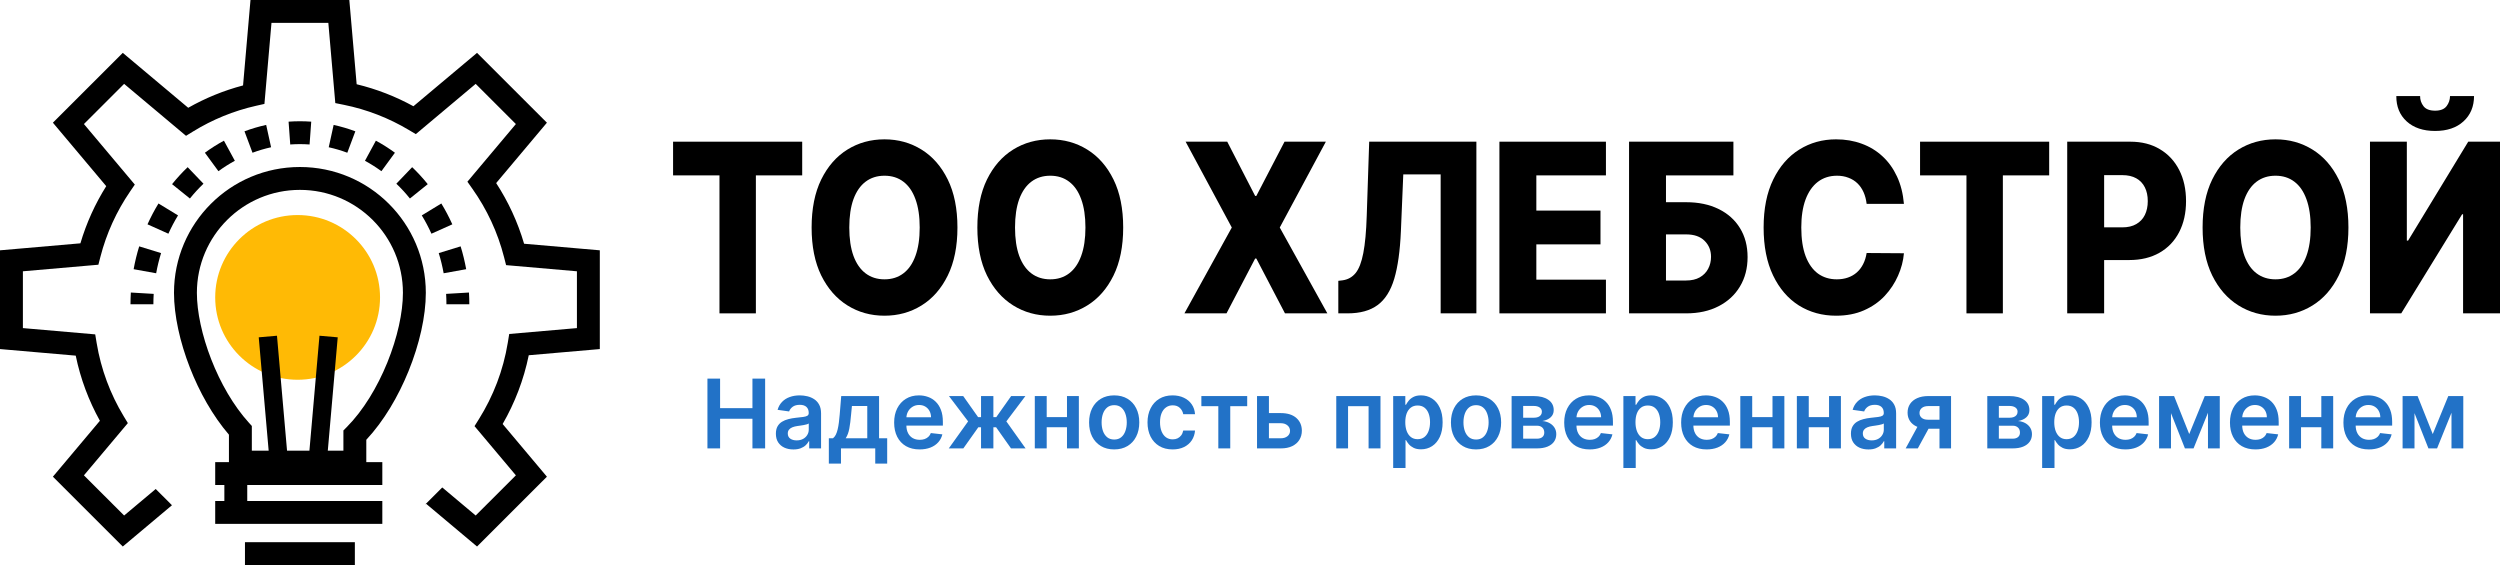 <?xml version="1.0" encoding="UTF-8"?> <svg xmlns="http://www.w3.org/2000/svg" width="876" height="198" viewBox="0 0 876 198" fill="none"><path d="M133.165 104.211C133.165 120.149 120.235 133.069 104.286 133.069C88.336 133.069 75.407 120.149 75.407 104.211C75.407 88.272 88.336 75.352 104.286 75.352C120.235 75.352 133.165 88.272 133.165 104.211Z" fill="#FFBA05"></path><path d="M124.341 198H85.835V189.984H124.341V198Z" fill="black"></path><path d="M124.969 29.517C132.005 31.215 138.68 33.831 144.863 37.228L167.153 18.522L191.639 42.993L173.856 64.145C178.086 70.645 181.408 77.79 183.642 85.404L210.176 87.71V122.314L185.275 124.476C183.517 133.09 180.383 141.199 176.128 148.578L191.639 167.033L167.153 191.501L149.345 176.554C149.228 176.628 149.11 176.699 148.993 176.773L154.967 170.803L166.68 180.635L180.766 166.56L166.273 149.319L167.821 146.847C172.835 138.837 176.339 129.79 177.927 120.1L178.429 117.025L202.154 114.965V95.058L177.334 92.902L176.631 90.145C174.408 81.43 170.613 73.341 165.563 66.195L163.778 63.669L180.766 43.463L166.68 29.386L145.698 47L143.247 45.537C136.302 41.395 128.617 38.37 120.435 36.718L117.492 36.124L115.048 8.016H95.128L92.655 36.411L89.794 37.054C81.844 38.842 74.384 41.924 67.648 46.073L65.182 47.592L43.494 29.386L29.407 43.463L47.239 64.676L45.526 67.186C40.845 74.049 37.303 81.747 35.179 90.01L34.473 92.759L8.022 95.058V114.965L33.365 117.166L33.874 120.235C35.403 129.455 38.666 138.091 43.316 145.802L44.795 148.256L29.407 166.56L43.494 180.635L54.564 171.343L60.257 177.031L43.024 191.501L18.535 167.033L35.004 147.44C31.099 140.409 28.208 132.737 26.535 124.617L0 122.314V87.71L28.176 85.26C30.285 78.121 33.351 71.394 37.225 65.229L18.535 42.992L43.023 18.522L65.949 37.767C71.922 34.379 78.369 31.728 85.166 29.936L87.773 0H122.403L124.969 29.517Z" fill="black"></path><path fill-rule="evenodd" clip-rule="evenodd" d="M105.088 58.518C129.455 58.518 149.209 78.258 149.209 102.607C149.209 110.841 146.944 120.707 143.147 130.055C139.57 138.862 134.51 147.509 128.352 154.102V161.927H133.967V169.943H86.637V175.555H133.967V183.571H75.407V175.555H78.615V169.943H75.407V161.927H80.22V152.314C74.517 145.675 69.841 137.296 66.537 128.823C63.041 119.854 60.967 110.486 60.967 102.607C60.967 78.258 80.721 58.518 105.088 58.518ZM105.088 66.534C85.151 66.534 68.989 82.685 68.989 102.607C68.989 109.23 70.769 117.594 74.012 125.914C77.25 134.219 81.834 142.188 87.203 148.11L88.242 149.256V157.919H94.138L90.661 118.197L97.053 117.638L100.58 157.919H108.419L111.944 117.638L118.338 118.197L114.86 157.919H120.33V150.836L121.495 149.663C127.236 143.891 132.193 135.71 135.714 127.041C139.238 118.363 141.187 109.537 141.187 102.607C141.187 82.685 125.025 66.534 105.088 66.534Z" fill="black"></path><path d="M53.855 102.975C53.783 104.183 53.747 105.397 53.747 106.615H45.725C45.725 105.239 45.766 103.867 45.847 102.501L53.855 102.975Z" fill="black"></path><path d="M164.328 102.501C164.41 103.867 164.451 105.239 164.451 106.615H156.429C156.429 105.397 156.392 104.183 156.32 102.975L164.328 102.501Z" fill="black"></path><path d="M56.441 88.685C55.729 90.992 55.152 93.352 54.719 95.751L46.825 94.326C47.316 91.611 47.967 88.938 48.774 86.323L56.441 88.685Z" fill="black"></path><path d="M161.402 86.323C162.209 88.938 162.86 91.611 163.351 94.326L155.457 95.751C155.024 93.352 154.447 90.992 153.735 88.685L161.402 86.323Z" fill="black"></path><path d="M62.382 75.476C61.126 77.533 59.997 79.676 59.002 81.89L51.684 78.607C52.815 76.09 54.1 73.648 55.533 71.3L62.382 75.476Z" fill="black"></path><path d="M154.642 71.3C156.076 73.648 157.361 76.09 158.492 78.607L151.174 81.89C150.179 79.676 149.05 77.533 147.794 75.476L154.642 71.3Z" fill="black"></path><path d="M71.299 64.372C70.478 65.156 69.678 65.971 68.9 66.816C68.084 67.703 67.297 68.617 66.542 69.556L60.292 64.53C61.158 63.455 62.059 62.407 62.996 61.39C63.89 60.419 64.809 59.482 65.754 58.579L71.299 64.372Z" fill="black"></path><path d="M144.422 58.579C145.366 59.482 146.286 60.419 147.18 61.39C148.117 62.407 149.018 63.455 149.884 64.53L143.634 69.556C142.878 68.617 142.092 67.703 141.276 66.816C140.498 65.971 139.698 65.156 138.877 64.372L144.422 58.579Z" fill="black"></path><path d="M82.291 56.34C80.308 57.415 78.383 58.632 76.533 59.985L71.794 53.517C73.933 51.952 76.163 50.541 78.466 49.293L82.291 56.34Z" fill="black"></path><path d="M131.709 49.293C134.013 50.541 136.242 51.952 138.382 53.517L133.643 59.985C131.792 58.632 129.868 57.415 127.885 56.34L131.709 49.293Z" fill="black"></path><path d="M94.988 51.598C92.779 52.083 90.604 52.726 88.478 53.521L85.668 46.013C88.146 45.087 90.685 44.336 93.268 43.77L94.988 51.598Z" fill="black"></path><path d="M116.908 43.77C119.491 44.336 122.03 45.087 124.508 46.013L121.697 53.521C119.572 52.726 117.397 52.083 115.187 51.598L116.908 43.77Z" fill="black"></path><path d="M105.088 42.486C106.416 42.486 107.74 42.535 109.057 42.63L108.477 50.624C107.352 50.543 106.222 50.502 105.088 50.502C103.954 50.502 102.824 50.543 101.699 50.624L101.119 42.63C102.436 42.535 103.76 42.486 105.088 42.486Z" fill="black"></path><path d="M235.846 61.454V49.647H281.09V61.454H264.859V109.801H252.104V61.454H235.846Z" fill="black"></path><path d="M335.488 79.724C335.488 86.342 334.355 91.953 332.09 96.554C329.825 101.156 326.758 104.651 322.89 107.04C319.039 109.429 314.718 110.623 309.926 110.623C305.116 110.623 300.786 109.419 296.935 107.011C293.085 104.602 290.027 101.107 287.761 96.525C285.513 91.923 284.39 86.323 284.39 79.724C284.39 73.105 285.513 67.495 287.761 62.894C290.027 58.292 293.085 54.797 296.935 52.408C300.786 50.019 305.116 48.824 309.926 48.824C314.718 48.824 319.039 50.019 322.89 52.408C326.758 54.797 329.825 58.292 332.09 62.894C334.355 67.495 335.488 73.105 335.488 79.724ZM322.262 79.724C322.262 75.808 321.766 72.498 320.773 69.796C319.797 67.094 318.385 65.047 316.538 63.657C314.709 62.267 312.505 61.572 309.926 61.572C307.364 61.572 305.16 62.267 303.313 63.657C301.466 65.047 300.046 67.094 299.053 69.796C298.077 72.498 297.589 75.808 297.589 79.724C297.589 83.64 298.077 86.949 299.053 89.652C300.046 92.354 301.466 94.4 303.313 95.79C305.16 97.181 307.364 97.876 309.926 97.876C312.505 97.876 314.709 97.181 316.538 95.79C318.385 94.4 319.797 92.354 320.773 89.652C321.766 86.949 322.262 83.64 322.262 79.724Z" fill="black"></path><path d="M393.565 79.724C393.565 86.342 392.432 91.953 390.167 96.554C387.902 101.156 384.835 104.651 380.967 107.04C377.116 109.429 372.795 110.623 368.003 110.623C363.193 110.623 358.863 109.419 355.012 107.011C351.162 104.602 348.104 101.107 345.838 96.525C343.591 91.923 342.467 86.323 342.467 79.724C342.467 73.105 343.591 67.495 345.838 62.894C348.104 58.292 351.162 54.797 355.012 52.408C358.863 50.019 363.193 48.824 368.003 48.824C372.795 48.824 377.116 50.019 380.967 52.408C384.835 54.797 387.902 58.292 390.167 62.894C392.432 67.495 393.565 73.105 393.565 79.724ZM380.339 79.724C380.339 75.808 379.843 72.498 378.85 69.796C377.874 67.094 376.462 65.047 374.615 63.657C372.786 62.267 370.582 61.572 368.003 61.572C365.441 61.572 363.237 62.267 361.39 63.657C359.543 65.047 358.123 67.094 357.13 69.796C356.154 72.498 355.666 75.808 355.666 79.724C355.666 83.64 356.154 86.949 357.13 89.652C358.123 92.354 359.543 94.4 361.39 95.79C363.237 97.181 365.441 97.876 368.003 97.876C370.582 97.876 372.786 97.181 374.615 95.79C376.462 94.4 377.874 92.354 378.85 89.652C379.843 86.949 380.339 83.64 380.339 79.724Z" fill="black"></path><path d="M430.026 49.647L439.802 68.65H440.22L450.1 49.647H464.58L448.427 79.724L465.103 109.801H450.257L440.22 90.592H439.802L429.765 109.801H415.024L431.621 79.724L415.442 49.647H430.026Z" fill="black"></path><path d="M468.945 109.801V98.405L470.409 98.228C472.29 97.974 473.824 97.122 475.009 95.673C476.194 94.204 477.091 91.874 477.701 88.682C478.328 85.471 478.729 81.134 478.903 75.67L479.766 49.647H517.325V109.801H504.805V61.102H491.71L490.874 81.016C490.578 87.889 489.802 93.441 488.548 97.67C487.293 101.88 485.35 104.955 482.719 106.893C480.105 108.832 476.594 109.801 472.186 109.801H468.945Z" fill="black"></path><path d="M525.395 109.801V49.647H562.719V61.454H538.333V73.791H560.811V85.628H538.333V97.993H562.719V109.801H525.395Z" fill="black"></path><path d="M570.821 109.801V49.647H607.387V61.454H583.759V70.853H590.816C595.173 70.853 598.962 71.646 602.186 73.233C605.427 74.819 607.928 77.051 609.687 79.929C611.465 82.808 612.353 86.195 612.353 90.092C612.353 93.989 611.465 97.416 609.687 100.373C607.928 103.329 605.427 105.64 602.186 107.304C598.962 108.969 595.173 109.801 590.816 109.801H570.821ZM583.759 98.287H590.816C592.698 98.287 594.284 97.925 595.573 97.2C596.88 96.456 597.865 95.458 598.527 94.204C599.206 92.932 599.546 91.522 599.546 89.975C599.546 87.742 598.797 85.882 597.298 84.394C595.8 82.886 593.639 82.132 590.816 82.132H583.759V98.287Z" fill="black"></path><path d="M667.137 71.441H654.069C653.894 69.933 653.537 68.572 652.997 67.358C652.457 66.144 651.742 65.106 650.854 64.245C649.965 63.383 648.911 62.727 647.691 62.277C646.489 61.807 645.156 61.572 643.692 61.572C641.096 61.572 638.857 62.286 636.975 63.716C635.11 65.145 633.673 67.211 632.662 69.913C631.669 72.616 631.172 75.886 631.172 79.724C631.172 83.718 631.678 87.067 632.688 89.769C633.716 92.452 635.154 94.478 637.001 95.849C638.865 97.2 641.07 97.876 643.614 97.876C645.042 97.876 646.341 97.67 647.508 97.259C648.693 96.848 649.73 96.251 650.618 95.467C651.525 94.665 652.265 93.695 652.84 92.559C653.433 91.404 653.842 90.102 654.069 88.653L667.137 88.741C666.911 91.404 666.222 94.028 665.072 96.613C663.94 99.198 662.38 101.557 660.394 103.692C658.407 105.806 655.985 107.49 653.128 108.744C650.287 109.997 647.029 110.623 643.352 110.623C638.508 110.623 634.169 109.429 630.336 107.04C626.52 104.632 623.505 101.126 621.292 96.525C619.079 91.923 617.973 86.323 617.973 79.724C617.973 73.105 619.097 67.495 621.345 62.894C623.593 58.292 626.633 54.797 630.467 52.408C634.3 50.019 638.595 48.824 643.352 48.824C646.593 48.824 649.59 49.333 652.343 50.352C655.097 51.35 657.519 52.819 659.61 54.757C661.701 56.676 663.4 59.036 664.706 61.836C666.013 64.636 666.824 67.838 667.137 71.441Z" fill="black"></path><path d="M672.789 61.454V49.647H718.033V61.454H701.802V109.801H689.047V61.454H672.789Z" fill="black"></path><path d="M724.352 109.801V49.647H746.464C750.471 49.647 753.93 50.528 756.84 52.29C759.768 54.033 762.024 56.471 763.61 59.604C765.195 62.717 765.988 66.34 765.988 70.472C765.988 74.623 765.178 78.255 763.558 81.369C761.954 84.463 759.663 86.861 756.683 88.565C753.704 90.269 750.167 91.12 746.072 91.12H732.428V79.665H743.667C745.619 79.665 747.248 79.283 748.555 78.519C749.879 77.756 750.881 76.689 751.56 75.318C752.24 73.928 752.58 72.312 752.58 70.472C752.58 68.611 752.24 67.006 751.56 65.654C750.881 64.284 749.879 63.226 748.555 62.482C747.23 61.738 745.601 61.366 743.667 61.366H737.29V109.801H724.352Z" fill="black"></path><path d="M822.889 79.724C822.889 86.342 821.756 91.953 819.491 96.554C817.226 101.156 814.159 104.651 810.291 107.04C806.44 109.429 802.119 110.623 797.327 110.623C792.518 110.623 788.188 109.419 784.337 107.011C780.486 104.602 777.428 101.107 775.162 96.525C772.915 91.923 771.791 86.323 771.791 79.724C771.791 73.105 772.915 67.495 775.162 62.894C777.428 58.292 780.486 54.797 784.337 52.408C788.188 50.019 792.518 48.824 797.327 48.824C802.119 48.824 806.44 50.019 810.291 52.408C814.159 54.797 817.226 58.292 819.491 62.894C821.756 67.495 822.889 73.105 822.889 79.724ZM809.664 79.724C809.664 75.808 809.167 72.498 808.174 69.796C807.198 67.094 805.787 65.047 803.94 63.657C802.11 62.267 799.906 61.572 797.327 61.572C794.765 61.572 792.561 62.267 790.714 63.657C788.867 65.047 787.447 67.094 786.454 69.796C785.478 72.498 784.99 75.808 784.99 79.724C784.99 83.64 785.478 86.949 786.454 89.652C787.447 92.354 788.867 94.4 790.714 95.79C792.561 97.181 794.765 97.876 797.327 97.876C799.906 97.876 802.11 97.181 803.94 95.79C805.787 94.4 807.198 92.354 808.174 89.652C809.167 86.949 809.664 83.64 809.664 79.724Z" fill="black"></path><path d="M830.443 49.647H843.355V84.306H843.799L864.866 49.647H876V109.801H863.062V75.083H862.722L841.394 109.801H830.443V49.647ZM858.488 33.668H866.904C866.887 37.349 865.65 40.306 863.193 42.538C860.753 44.771 857.443 45.887 853.261 45.887C849.079 45.887 845.759 44.771 843.302 42.538C840.863 40.306 839.652 37.349 839.669 33.668H848.007C847.99 34.96 848.382 36.135 849.183 37.193C849.985 38.25 851.344 38.779 853.261 38.779C855.125 38.779 856.458 38.26 857.26 37.222C858.061 36.184 858.471 35 858.488 33.668Z" fill="black"></path><path d="M247.886 157.117V132.666H252.319V143.017H263.657V132.666H268.102V157.117H263.657V146.73H252.319V157.117H247.886Z" fill="#2272C7"></path><path d="M278.012 157.488C276.849 157.488 275.802 157.281 274.87 156.867C273.946 156.445 273.213 155.824 272.672 155.004C272.138 154.184 271.871 153.174 271.871 151.972C271.871 150.937 272.062 150.081 272.445 149.405C272.827 148.728 273.349 148.187 274.01 147.781C274.671 147.375 275.416 147.069 276.244 146.862C277.08 146.647 277.945 146.492 278.837 146.396C279.912 146.285 280.784 146.185 281.453 146.098C282.122 146.002 282.608 145.859 282.911 145.668C283.221 145.469 283.377 145.162 283.377 144.748V144.677C283.377 143.777 283.11 143.081 282.576 142.587C282.043 142.094 281.274 141.847 280.27 141.847C279.211 141.847 278.371 142.078 277.749 142.54C277.136 143.001 276.722 143.547 276.507 144.175L272.468 143.602C272.787 142.488 273.313 141.557 274.046 140.809C274.778 140.052 275.674 139.487 276.734 139.113C277.793 138.731 278.964 138.54 280.246 138.54C281.131 138.54 282.011 138.644 282.887 138.851C283.763 139.057 284.564 139.4 285.288 139.877C286.013 140.347 286.595 140.988 287.033 141.799C287.479 142.611 287.702 143.626 287.702 144.844V157.117H283.544V154.598H283.401C283.138 155.108 282.767 155.585 282.29 156.031C281.82 156.469 281.226 156.823 280.509 157.094C279.8 157.356 278.968 157.488 278.012 157.488ZM279.135 154.312C280.004 154.312 280.756 154.141 281.393 153.798C282.031 153.448 282.521 152.986 282.863 152.413C283.214 151.84 283.389 151.215 283.389 150.539V148.378C283.253 148.489 283.022 148.593 282.696 148.688C282.377 148.784 282.019 148.867 281.62 148.939C281.222 149.011 280.828 149.074 280.438 149.13C280.047 149.186 279.709 149.234 279.422 149.273C278.777 149.361 278.199 149.504 277.69 149.703C277.18 149.902 276.778 150.181 276.483 150.539C276.188 150.889 276.041 151.343 276.041 151.9C276.041 152.696 276.332 153.297 276.913 153.703C277.495 154.109 278.235 154.312 279.135 154.312Z" fill="#2272C7"></path><path d="M290.426 162.442V153.56H291.884C292.274 153.257 292.6 152.847 292.863 152.33C293.126 151.804 293.341 151.188 293.508 150.479C293.684 149.763 293.827 148.963 293.939 148.079C294.05 147.188 294.15 146.229 294.237 145.202L294.763 138.779H308.025V153.56H310.869V162.442H306.687V157.117H294.679V162.442H290.426ZM296.328 153.56H303.891V142.265H298.515L298.228 145.202C298.069 147.144 297.857 148.808 297.595 150.193C297.332 151.578 296.91 152.7 296.328 153.56Z" fill="#2272C7"></path><path d="M322.222 157.476C320.382 157.476 318.793 157.094 317.455 156.329C316.125 155.557 315.101 154.467 314.384 153.058C313.667 151.641 313.309 149.974 313.309 148.056C313.309 146.169 313.667 144.514 314.384 143.089C315.109 141.656 316.121 140.542 317.419 139.746C318.717 138.942 320.243 138.54 321.995 138.54C323.126 138.54 324.193 138.723 325.197 139.089C326.209 139.447 327.101 140.005 327.873 140.761C328.654 141.517 329.267 142.48 329.713 143.65C330.159 144.812 330.382 146.197 330.382 147.805V149.13H315.34V146.217H326.236C326.228 145.389 326.049 144.653 325.699 144.008C325.348 143.356 324.858 142.842 324.229 142.468C323.608 142.094 322.883 141.907 322.055 141.907C321.171 141.907 320.394 142.122 319.725 142.552C319.056 142.974 318.534 143.531 318.16 144.223C317.793 144.908 317.606 145.66 317.598 146.48V149.023C317.598 150.089 317.793 151.005 318.184 151.769C318.574 152.525 319.12 153.106 319.82 153.512C320.521 153.91 321.342 154.109 322.282 154.109C322.911 154.109 323.48 154.021 323.99 153.846C324.5 153.663 324.942 153.396 325.316 153.046C325.691 152.696 325.974 152.262 326.165 151.745L330.203 152.198C329.948 153.265 329.462 154.196 328.745 154.992C328.037 155.78 327.128 156.393 326.021 156.831C324.914 157.261 323.648 157.476 322.222 157.476Z" fill="#2272C7"></path><path d="M332.452 157.117L339.227 147.65L332.512 138.779H337.506L342.727 146.169H343.755V138.779H348.08V146.169H349.083L354.305 138.779H359.299L352.62 147.65L359.359 157.117H354.257L349.036 149.715H348.08V157.117H343.755V149.715H342.799L337.554 157.117H332.452Z" fill="#2272C7"></path><path d="M375.198 146.157V149.703H365.425V146.157H375.198ZM366.763 138.779V157.117H362.593V138.779H366.763ZM378.03 138.779V157.117H373.872V138.779H378.03Z" fill="#2272C7"></path><path d="M390.411 157.476C388.619 157.476 387.065 157.082 385.751 156.294C384.437 155.506 383.417 154.403 382.693 152.986C381.976 151.57 381.617 149.914 381.617 148.02C381.617 146.125 381.976 144.466 382.693 143.041C383.417 141.616 384.437 140.51 385.751 139.722C387.065 138.934 388.619 138.54 390.411 138.54C392.203 138.54 393.756 138.934 395.07 139.722C396.385 140.51 397.4 141.616 398.117 143.041C398.842 144.466 399.204 146.125 399.204 148.02C399.204 149.914 398.842 151.57 398.117 152.986C397.4 154.403 396.385 155.506 395.07 156.294C393.756 157.082 392.203 157.476 390.411 157.476ZM390.435 154.013C391.406 154.013 392.219 153.747 392.872 153.213C393.525 152.672 394.011 151.948 394.33 151.04C394.656 150.133 394.82 149.122 394.82 148.008C394.82 146.886 394.656 145.871 394.33 144.963C394.011 144.048 393.525 143.32 392.872 142.778C392.219 142.237 391.406 141.967 390.435 141.967C389.439 141.967 388.611 142.237 387.95 142.778C387.296 143.32 386.807 144.048 386.48 144.963C386.161 145.871 386.002 146.886 386.002 148.008C386.002 149.122 386.161 150.133 386.48 151.04C386.807 151.948 387.296 152.672 387.95 153.213C388.611 153.747 389.439 154.013 390.435 154.013Z" fill="#2272C7"></path><path d="M410.88 157.476C409.048 157.476 407.475 157.074 406.161 156.27C404.855 155.466 403.847 154.355 403.138 152.939C402.437 151.514 402.087 149.874 402.087 148.02C402.087 146.157 402.445 144.514 403.162 143.089C403.879 141.656 404.89 140.542 406.197 139.746C407.511 138.942 409.064 138.54 410.856 138.54C412.346 138.54 413.664 138.815 414.811 139.364C415.966 139.905 416.886 140.673 417.571 141.668C418.256 142.655 418.646 143.809 418.742 145.131H414.608C414.441 144.247 414.042 143.511 413.413 142.922C412.792 142.325 411.96 142.026 410.916 142.026C410.032 142.026 409.255 142.265 408.586 142.743C407.917 143.212 407.396 143.889 407.021 144.772C406.655 145.656 406.472 146.714 406.472 147.948C406.472 149.198 406.655 150.272 407.021 151.172C407.388 152.063 407.901 152.752 408.562 153.237C409.231 153.715 410.016 153.954 410.916 153.954C411.553 153.954 412.123 153.834 412.625 153.595C413.134 153.349 413.561 152.994 413.903 152.533C414.246 152.071 414.481 151.51 414.608 150.849H418.742C418.638 152.147 418.256 153.297 417.595 154.3C416.934 155.295 416.034 156.075 414.895 156.64C413.756 157.197 412.418 157.476 410.88 157.476Z" fill="#2272C7"></path><path d="M420.961 142.325V138.779H437.019V142.325H431.081V157.117H426.899V142.325H420.961Z" fill="#2272C7"></path><path d="M443.39 144.748H448.802C451.144 144.748 452.956 145.318 454.239 146.456C455.521 147.594 456.166 149.086 456.174 150.933C456.166 152.135 455.872 153.201 455.29 154.133C454.717 155.064 453.88 155.796 452.781 156.329C451.69 156.855 450.364 157.117 448.802 157.117H440.463V138.779H444.633V153.571H448.802C449.742 153.571 450.515 153.333 451.12 152.855C451.726 152.37 452.028 151.749 452.028 150.993C452.028 150.197 451.726 149.548 451.12 149.047C450.515 148.545 449.742 148.294 448.802 148.294H443.39V144.748Z" fill="#2272C7"></path><path d="M468.227 157.117V138.779H483.723V157.117H479.553V142.325H472.36V157.117H468.227Z" fill="#2272C7"></path><path d="M488.17 163.994V138.779H492.424V141.811H492.675C492.898 141.366 493.212 140.892 493.618 140.391C494.025 139.881 494.574 139.447 495.267 139.089C495.96 138.723 496.844 138.54 497.92 138.54C499.338 138.54 500.616 138.902 501.755 139.627C502.902 140.343 503.81 141.405 504.479 142.814C505.156 144.215 505.495 145.934 505.495 147.972C505.495 149.986 505.164 151.697 504.503 153.106C503.842 154.515 502.942 155.589 501.803 156.329C500.664 157.07 499.373 157.44 497.932 157.44C496.88 157.44 496.008 157.265 495.315 156.914C494.622 156.564 494.065 156.142 493.642 155.649C493.228 155.147 492.906 154.674 492.675 154.228H492.495V163.994H488.17ZM492.412 147.948C492.412 149.134 492.579 150.173 492.914 151.064C493.256 151.956 493.746 152.652 494.383 153.154C495.028 153.647 495.809 153.894 496.725 153.894C497.681 153.894 498.481 153.639 499.126 153.13C499.772 152.612 500.257 151.908 500.584 151.017C500.919 150.117 501.086 149.094 501.086 147.948C501.086 146.81 500.923 145.799 500.596 144.916C500.269 144.032 499.784 143.34 499.138 142.838C498.493 142.337 497.689 142.086 496.725 142.086C495.801 142.086 495.016 142.329 494.371 142.814C493.726 143.3 493.236 143.98 492.902 144.856C492.575 145.731 492.412 146.762 492.412 147.948Z" fill="#2272C7"></path><path d="M517.203 157.476C515.411 157.476 513.858 157.082 512.544 156.294C511.23 155.506 510.21 154.403 509.485 152.986C508.768 151.57 508.41 149.914 508.41 148.02C508.41 146.125 508.768 144.466 509.485 143.041C510.21 141.616 511.23 140.51 512.544 139.722C513.858 138.934 515.411 138.54 517.203 138.54C518.996 138.54 520.549 138.934 521.863 139.722C523.177 140.51 524.193 141.616 524.91 143.041C525.635 144.466 525.997 146.125 525.997 148.02C525.997 149.914 525.635 151.57 524.91 152.986C524.193 154.403 523.177 155.506 521.863 156.294C520.549 157.082 518.996 157.476 517.203 157.476ZM517.227 154.013C518.199 154.013 519.012 153.747 519.665 153.213C520.318 152.672 520.804 151.948 521.122 151.04C521.449 150.133 521.612 149.122 521.612 148.008C521.612 146.886 521.449 145.871 521.122 144.963C520.804 144.048 520.318 143.32 519.665 142.778C519.012 142.237 518.199 141.967 517.227 141.967C516.232 141.967 515.403 142.237 514.742 142.778C514.089 143.32 513.599 144.048 513.273 144.963C512.954 145.871 512.795 146.886 512.795 148.008C512.795 149.122 512.954 150.133 513.273 151.04C513.599 151.948 514.089 152.672 514.742 153.213C515.403 153.747 516.232 154.013 517.227 154.013Z" fill="#2272C7"></path><path d="M529.668 157.117V138.779H537.374C539.549 138.779 541.265 139.213 542.524 140.08C543.79 140.948 544.423 142.158 544.423 143.71C544.423 144.737 544.065 145.576 543.348 146.229C542.639 146.874 541.671 147.307 540.445 147.53C541.409 147.61 542.253 147.853 542.978 148.259C543.71 148.664 544.284 149.198 544.698 149.858C545.112 150.519 545.319 151.279 545.319 152.139C545.319 153.15 545.053 154.029 544.519 154.777C543.993 155.518 543.225 156.095 542.213 156.509C541.209 156.914 539.991 157.117 538.557 157.117H529.668ZM533.718 153.715H538.557C539.354 153.715 539.979 153.528 540.433 153.154C540.887 152.772 541.114 152.254 541.114 151.602C541.114 150.845 540.887 150.252 540.433 149.823C539.979 149.385 539.354 149.166 538.557 149.166H533.718V153.715ZM533.718 146.372H537.458C538.047 146.372 538.553 146.289 538.975 146.121C539.397 145.946 539.72 145.704 539.943 145.393C540.166 145.075 540.277 144.697 540.277 144.259C540.277 143.63 540.019 143.137 539.501 142.778C538.991 142.42 538.282 142.241 537.374 142.241H533.718V146.372Z" fill="#2272C7"></path><path d="M557.013 157.476C555.173 157.476 553.584 157.094 552.246 156.329C550.916 155.557 549.892 154.467 549.176 153.058C548.459 151.641 548.1 149.974 548.1 148.056C548.1 146.169 548.459 144.514 549.176 143.089C549.9 141.656 550.912 140.542 552.21 139.746C553.509 138.942 555.034 138.54 556.786 138.54C557.917 138.54 558.985 138.723 559.988 139.089C561 139.447 561.892 140.005 562.665 140.761C563.445 141.517 564.059 142.48 564.505 143.65C564.951 144.812 565.174 146.197 565.174 147.805V149.13H550.131V146.217H561.028C561.02 145.389 560.841 144.653 560.49 144.008C560.14 143.356 559.65 142.842 559.021 142.468C558.399 142.094 557.674 141.907 556.846 141.907C555.962 141.907 555.185 142.122 554.516 142.552C553.847 142.974 553.325 143.531 552.951 144.223C552.585 144.908 552.398 145.66 552.39 146.48V149.023C552.39 150.089 552.585 151.005 552.975 151.769C553.365 152.525 553.911 153.106 554.612 153.512C555.313 153.91 556.133 154.109 557.073 154.109C557.702 154.109 558.272 154.021 558.782 153.846C559.291 153.663 559.733 153.396 560.108 153.046C560.482 152.696 560.765 152.262 560.956 151.745L564.994 152.198C564.74 153.265 564.254 154.196 563.537 154.992C562.828 155.78 561.92 156.393 560.813 156.831C559.706 157.261 558.439 157.476 557.013 157.476Z" fill="#2272C7"></path><path d="M568.833 163.994V138.779H573.086V141.811H573.337C573.56 141.366 573.875 140.892 574.281 140.391C574.687 139.881 575.237 139.447 575.93 139.089C576.623 138.723 577.507 138.54 578.582 138.54C580 138.54 581.278 138.902 582.417 139.627C583.564 140.343 584.472 141.405 585.141 142.814C585.818 144.215 586.157 145.934 586.157 147.972C586.157 149.986 585.826 151.697 585.165 153.106C584.504 154.515 583.604 155.589 582.465 156.329C581.326 157.07 580.036 157.44 578.594 157.44C577.543 157.44 576.67 157.265 575.977 156.914C575.284 156.564 574.727 156.142 574.305 155.649C573.891 155.147 573.568 154.674 573.337 154.228H573.158V163.994H568.833ZM573.074 147.948C573.074 149.134 573.241 150.173 573.576 151.064C573.918 151.956 574.408 152.652 575.045 153.154C575.691 153.647 576.471 153.894 577.387 153.894C578.343 153.894 579.144 153.639 579.789 153.13C580.434 152.612 580.92 151.908 581.246 151.017C581.581 150.117 581.748 149.094 581.748 147.948C581.748 146.81 581.585 145.799 581.258 144.916C580.932 144.032 580.446 143.34 579.801 142.838C579.156 142.337 578.351 142.086 577.387 142.086C576.463 142.086 575.679 142.329 575.034 142.814C574.388 143.3 573.899 143.98 573.564 144.856C573.237 145.731 573.074 146.762 573.074 147.948Z" fill="#2272C7"></path><path d="M597.985 157.476C596.145 157.476 594.556 157.094 593.218 156.329C591.888 155.557 590.864 154.467 590.147 153.058C589.431 151.641 589.072 149.974 589.072 148.056C589.072 146.169 589.431 144.514 590.147 143.089C590.872 141.656 591.884 140.542 593.182 139.746C594.481 138.942 596.006 138.54 597.758 138.54C598.889 138.54 599.957 138.723 600.96 139.089C601.972 139.447 602.864 140.005 603.636 140.761C604.417 141.517 605.03 142.48 605.476 143.65C605.922 144.812 606.145 146.197 606.145 147.805V149.13H591.103V146.217H602C601.992 145.389 601.812 144.653 601.462 144.008C601.112 143.356 600.622 142.842 599.992 142.468C599.371 142.094 598.646 141.907 597.818 141.907C596.934 141.907 596.157 142.122 595.488 142.552C594.819 142.974 594.297 143.531 593.923 144.223C593.557 144.908 593.369 145.66 593.361 146.48V149.023C593.361 150.089 593.557 151.005 593.947 151.769C594.337 152.525 594.883 153.106 595.584 153.512C596.285 153.91 597.105 154.109 598.045 154.109C598.674 154.109 599.244 154.021 599.753 153.846C600.263 153.663 600.705 153.396 601.08 153.046C601.454 152.696 601.737 152.262 601.928 151.745L605.966 152.198C605.711 153.265 605.226 154.196 604.509 154.992C603.8 155.78 602.892 156.393 601.785 156.831C600.677 157.261 599.411 157.476 597.985 157.476Z" fill="#2272C7"></path><path d="M622.409 146.157V149.703H612.636V146.157H622.409ZM613.974 138.779V157.117H609.804V138.779H613.974ZM625.241 138.779V157.117H621.083V138.779H625.241Z" fill="#2272C7"></path><path d="M642.222 146.157V149.703H632.448V146.157H642.222ZM633.787 138.779V157.117H629.617V138.779H633.787ZM645.053 138.779V157.117H640.896V138.779H645.053Z" fill="#2272C7"></path><path d="M654.71 157.488C653.547 157.488 652.5 157.281 651.568 156.867C650.644 156.445 649.911 155.824 649.37 155.004C648.836 154.184 648.569 153.174 648.569 151.972C648.569 150.937 648.76 150.081 649.142 149.405C649.525 148.728 650.047 148.187 650.708 147.781C651.369 147.375 652.113 147.069 652.942 146.862C653.778 146.647 654.642 146.492 655.535 146.396C656.61 146.285 657.482 146.185 658.151 146.098C658.82 146.002 659.306 145.859 659.609 145.668C659.919 145.469 660.075 145.162 660.075 144.748V144.677C660.075 143.777 659.808 143.081 659.274 142.587C658.741 142.094 657.972 141.847 656.968 141.847C655.909 141.847 655.069 142.078 654.447 142.54C653.834 143.001 653.42 143.547 653.205 144.175L649.166 143.602C649.485 142.488 650.011 141.557 650.744 140.809C651.476 140.052 652.372 139.487 653.432 139.113C654.491 138.731 655.662 138.54 656.944 138.54C657.829 138.54 658.709 138.644 659.585 138.851C660.461 139.057 661.261 139.4 661.986 139.877C662.711 140.347 663.293 140.988 663.731 141.799C664.177 142.611 664.4 143.626 664.4 144.844V157.117H660.242V154.598H660.099C659.836 155.108 659.465 155.585 658.987 156.031C658.517 156.469 657.924 156.823 657.207 157.094C656.498 157.356 655.666 157.488 654.71 157.488ZM655.833 154.312C656.701 154.312 657.454 154.141 658.091 153.798C658.729 153.448 659.218 152.986 659.561 152.413C659.911 151.84 660.087 151.215 660.087 150.539V148.378C659.951 148.489 659.72 148.593 659.394 148.688C659.075 148.784 658.717 148.867 658.318 148.939C657.92 149.011 657.526 149.074 657.136 149.13C656.745 149.186 656.407 149.234 656.12 149.273C655.475 149.361 654.897 149.504 654.388 149.703C653.878 149.902 653.476 150.181 653.181 150.539C652.886 150.889 652.739 151.343 652.739 151.9C652.739 152.696 653.03 153.297 653.611 153.703C654.192 154.109 654.933 154.312 655.833 154.312Z" fill="#2272C7"></path><path d="M679.597 157.117V142.289H675.678C674.683 142.289 673.918 142.52 673.384 142.981C672.851 143.443 672.588 144.016 672.596 144.701C672.588 145.385 672.839 145.95 673.349 146.396C673.858 146.842 674.587 147.065 675.535 147.065H680.959V150.217H675.535C674.07 150.217 672.803 149.986 671.736 149.524C670.668 149.062 669.848 148.41 669.275 147.566C668.701 146.722 668.414 145.735 668.414 144.605C668.414 143.427 668.705 142.404 669.286 141.537C669.876 140.661 670.712 139.985 671.795 139.507C672.887 139.022 674.181 138.779 675.678 138.779H683.648V157.117H679.597ZM667.745 157.117L672.871 147.709H677.136L671.999 157.117H667.745Z" fill="#2272C7"></path><path d="M696.348 157.117V138.779H704.054C706.229 138.779 707.945 139.213 709.204 140.08C710.47 140.948 711.104 142.158 711.104 143.71C711.104 144.737 710.745 145.576 710.028 146.229C709.319 146.874 708.352 147.307 707.125 147.53C708.089 147.61 708.933 147.853 709.658 148.259C710.391 148.664 710.964 149.198 711.378 149.858C711.793 150.519 712 151.279 712 152.139C712 153.15 711.733 154.029 711.199 154.777C710.673 155.518 709.905 156.095 708.893 156.509C707.89 156.914 706.671 157.117 705.237 157.117H696.348ZM700.398 153.715H705.237C706.034 153.715 706.659 153.528 707.113 153.154C707.567 152.772 707.794 152.254 707.794 151.602C707.794 150.845 707.567 150.252 707.113 149.823C706.659 149.385 706.034 149.166 705.237 149.166H700.398V153.715ZM700.398 146.372H704.138C704.727 146.372 705.233 146.289 705.655 146.121C706.078 145.946 706.4 145.704 706.623 145.393C706.846 145.075 706.958 144.697 706.958 144.259C706.958 143.63 706.699 143.137 706.181 142.778C705.671 142.42 704.962 142.241 704.054 142.241H700.398V146.372Z" fill="#2272C7"></path><path d="M715.569 163.994V138.779H719.822V141.811H720.073C720.296 141.366 720.611 140.892 721.017 140.391C721.423 139.881 721.973 139.447 722.666 139.089C723.359 138.723 724.243 138.54 725.318 138.54C726.736 138.54 728.015 138.902 729.154 139.627C730.301 140.343 731.209 141.405 731.878 142.814C732.555 144.215 732.893 145.934 732.893 147.972C732.893 149.986 732.563 151.697 731.902 153.106C731.241 154.515 730.34 155.589 729.201 156.329C728.062 157.07 726.772 157.44 725.33 157.44C724.279 157.44 723.407 157.265 722.714 156.914C722.021 156.564 721.463 156.142 721.041 155.649C720.627 155.147 720.304 154.674 720.073 154.228H719.894V163.994H715.569ZM719.811 147.948C719.811 149.134 719.978 150.173 720.312 151.064C720.655 151.956 721.145 152.652 721.782 153.154C722.427 153.647 723.208 153.894 724.124 153.894C725.079 153.894 725.88 153.639 726.525 153.13C727.17 152.612 727.656 151.908 727.983 151.017C728.317 150.117 728.485 149.094 728.485 147.948C728.485 146.81 728.321 145.799 727.995 144.916C727.668 144.032 727.182 143.34 726.537 142.838C725.892 142.337 725.087 142.086 724.124 142.086C723.2 142.086 722.415 142.329 721.77 142.814C721.125 143.3 720.635 143.98 720.3 144.856C719.974 145.731 719.811 146.762 719.811 147.948Z" fill="#2272C7"></path><path d="M744.722 157.476C742.882 157.476 741.293 157.094 739.954 156.329C738.624 155.557 737.601 154.467 736.884 153.058C736.167 151.641 735.809 149.974 735.809 148.056C735.809 146.169 736.167 144.514 736.884 143.089C737.609 141.656 738.62 140.542 739.919 139.746C741.217 138.942 742.742 138.54 744.495 138.54C745.626 138.54 746.693 138.723 747.697 139.089C748.708 139.447 749.6 140.005 750.373 140.761C751.153 141.517 751.767 142.48 752.213 143.65C752.659 144.812 752.882 146.197 752.882 147.805V149.13H737.84V146.217H748.736C748.728 145.389 748.549 144.653 748.198 144.008C747.848 143.356 747.358 142.842 746.729 142.468C746.108 142.094 745.383 141.907 744.554 141.907C743.67 141.907 742.894 142.122 742.225 142.552C741.555 142.974 741.034 143.531 740.659 144.223C740.293 144.908 740.106 145.66 740.098 146.48V149.023C740.098 150.089 740.293 151.005 740.683 151.769C741.074 152.525 741.619 153.106 742.32 153.512C743.021 153.91 743.841 154.109 744.781 154.109C745.411 154.109 745.98 154.021 746.49 153.846C747 153.663 747.442 153.396 747.816 153.046C748.19 152.696 748.473 152.262 748.664 151.745L752.703 152.198C752.448 153.265 751.962 154.196 751.245 154.992C750.536 155.78 749.628 156.393 748.521 156.831C747.414 157.261 746.147 157.476 744.722 157.476Z" fill="#2272C7"></path><path d="M767.103 152.091L772.551 138.779H776.04L768.62 157.117H765.597L758.345 138.779H761.798L767.103 152.091ZM760.711 138.779V157.117H756.541V138.779H760.711ZM773.674 157.117V138.779H777.808V157.117H773.674Z" fill="#2272C7"></path><path d="M790.293 157.476C788.453 157.476 786.864 157.094 785.526 156.329C784.196 155.557 783.172 154.467 782.456 153.058C781.739 151.641 781.38 149.974 781.38 148.056C781.38 146.169 781.739 144.514 782.456 143.089C783.18 141.656 784.192 140.542 785.49 139.746C786.789 138.942 788.314 138.54 790.066 138.54C791.197 138.54 792.265 138.723 793.268 139.089C794.28 139.447 795.172 140.005 795.945 140.761C796.725 141.517 797.339 142.48 797.785 143.65C798.231 144.812 798.454 146.197 798.454 147.805V149.13H783.411V146.217H794.308C794.3 145.389 794.121 144.653 793.77 144.008C793.42 143.356 792.93 142.842 792.301 142.468C791.679 142.094 790.954 141.907 790.126 141.907C789.242 141.907 788.465 142.122 787.796 142.552C787.127 142.974 786.605 143.531 786.231 144.223C785.865 144.908 785.677 145.66 785.67 146.48V149.023C785.67 150.089 785.865 151.005 786.255 151.769C786.645 152.525 787.191 153.106 787.892 153.512C788.593 153.91 789.413 154.109 790.353 154.109C790.982 154.109 791.552 154.021 792.062 153.846C792.571 153.663 793.013 153.396 793.388 153.046C793.762 152.696 794.045 152.262 794.236 151.745L798.274 152.198C798.02 153.265 797.534 154.196 796.817 154.992C796.108 155.78 795.2 156.393 794.093 156.831C792.986 157.261 791.719 157.476 790.293 157.476Z" fill="#2272C7"></path><path d="M814.718 146.157V149.703H804.944V146.157H814.718ZM806.282 138.779V157.117H802.113V138.779H806.282ZM817.549 138.779V157.117H813.391V138.779H817.549Z" fill="#2272C7"></path><path d="M830.05 157.476C828.21 157.476 826.62 157.094 825.282 156.329C823.952 155.557 822.929 154.467 822.212 153.058C821.495 151.641 821.136 149.974 821.136 148.056C821.136 146.169 821.495 144.514 822.212 143.089C822.937 141.656 823.948 140.542 825.247 139.746C826.545 138.942 828.07 138.54 829.823 138.54C830.954 138.54 832.021 138.723 833.024 139.089C834.036 139.447 834.928 140.005 835.701 140.761C836.481 141.517 837.095 142.48 837.541 143.65C837.987 144.812 838.21 146.197 838.21 147.805V149.13H823.168V146.217H834.064C834.056 145.389 833.877 144.653 833.526 144.008C833.176 143.356 832.686 142.842 832.057 142.468C831.435 142.094 830.711 141.907 829.882 141.907C828.998 141.907 828.222 142.122 827.552 142.552C826.883 142.974 826.362 143.531 825.987 144.223C825.621 144.908 825.434 145.66 825.426 146.48V149.023C825.426 150.089 825.621 151.005 826.011 151.769C826.401 152.525 826.947 153.106 827.648 153.512C828.349 153.91 829.169 154.109 830.109 154.109C830.738 154.109 831.308 154.021 831.818 153.846C832.328 153.663 832.77 153.396 833.144 153.046C833.518 152.696 833.801 152.262 833.992 151.745L838.031 152.198C837.776 153.265 837.29 154.196 836.573 154.992C835.864 155.78 834.956 156.393 833.849 156.831C832.742 157.261 831.475 157.476 830.05 157.476Z" fill="#2272C7"></path><path d="M852.431 152.091L857.879 138.779H861.368L853.948 157.117H850.925L843.673 138.779H847.126L852.431 152.091ZM846.039 138.779V157.117H841.869V138.779H846.039ZM859.002 157.117V138.779H863.136V157.117H859.002Z" fill="#2272C7"></path></svg> 